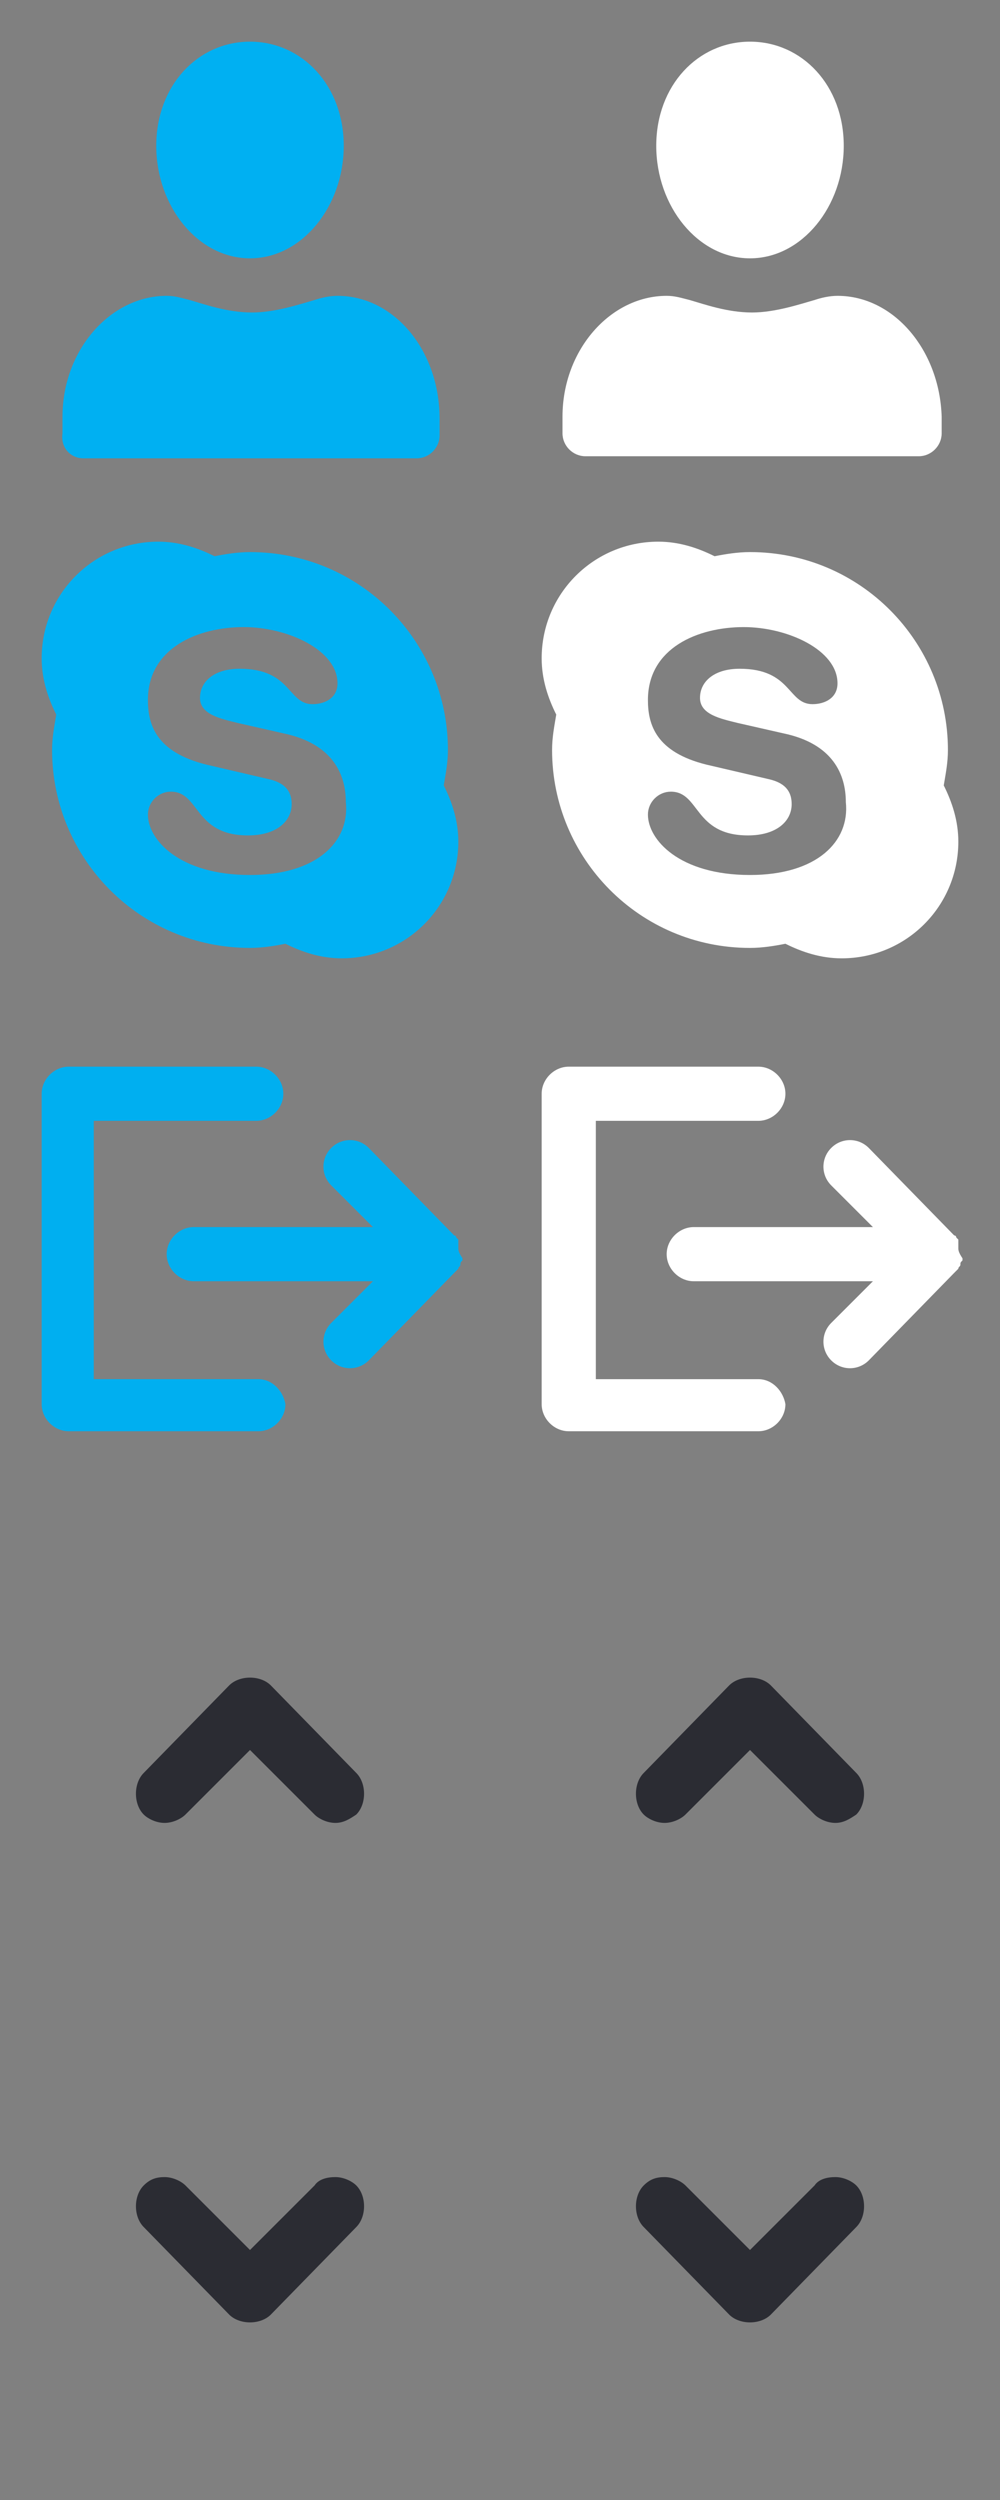 <?xml version="1.0" encoding="utf-8"?>
<!-- Generator: Adobe Illustrator 21.0.2, SVG Export Plug-In . SVG Version: 6.00 Build 0)  -->
<svg version="1.1" id="icons" xmlns="http://www.w3.org/2000/svg" xmlns:xlink="http://www.w3.org/1999/xlink" x="0px" y="0px"
	 viewBox="0 0 48 120" style="enable-background:new 0 0 48 120;" xml:space="preserve">
<rect x="0" y="0" width="48" height="120" fill="#808080" stroke="none"/>
<style type="text/css">
	.st0{fill:#00B0F2;}
	.st1{fill:#FFFFFF;}
	.st2{fill:#00B1F3;}
	.st3{fill:#00AFF0;}
	.st4{fill:#2B2C33;}
</style>
<g>
	<path class="st0" d="M12,12.4c2.5,0,4.5-2.5,4.5-5.4s-2-5-4.5-5S7.5,4.1,7.5,7S9.5,12.4,12,12.4z"/>
	<path class="st0" d="M16.2,14.2c-0.4,0-0.8,0.1-1.1,0.2l0,0c-0.7,0.2-1.9,0.6-3,0.6l0,0l0,0l0,0l0,0c-1.2,0-2.3-0.4-3-0.6l0,0
		c-0.4-0.1-0.7-0.2-1.1-0.2c-2.7,0-5,2.6-5,5.8v0.8C2.9,21.5,3.4,22,4,22l0,0h16l0,0c0.6,0,1.1-0.5,1.1-1.1v-0.8
		C21.1,16.8,18.9,14.2,16.2,14.2z"/>
</g>
<g>
	<path class="st1" d="M36,12.4c2.5,0,4.5-2.5,4.5-5.4s-2-5-4.5-5s-4.5,2.1-4.5,5S33.5,12.4,36,12.4z"/>
	<path class="st1" d="M40.2,14.2c-0.4,0-0.8,0.1-1.1,0.2l0,0c-0.7,0.2-1.9,0.6-3,0.6l0,0l0,0l0,0l0,0c-1.2,0-2.3-0.4-3-0.6l0,0
		c-0.4-0.1-0.7-0.2-1.1-0.2c-2.7,0-5,2.6-5,5.8v0.8c0,0.6,0.5,1.1,1.1,1.1l0,0h16l0,0c0.6,0,1.1-0.5,1.1-1.1V20
		C45.1,16.8,42.9,14.2,40.2,14.2z"/>
</g>
<path class="st2" d="M21.3,37.7c0.1-0.6,0.2-1.1,0.2-1.7c0-5.2-4.2-9.5-9.5-9.5c-0.6,0-1.2,0.1-1.7,0.2C9.5,26.3,8.6,26,7.6,26
	C4.5,26,2,28.5,2,31.6c0,1,0.3,1.9,0.7,2.7c-0.1,0.6-0.2,1.1-0.2,1.7c0,5.2,4.2,9.5,9.5,9.5c0.6,0,1.2-0.1,1.7-0.2
	c0.8,0.4,1.7,0.7,2.7,0.7c3.1,0,5.6-2.5,5.6-5.6C22,39.4,21.7,38.5,21.3,37.7z M12,42c-3.4,0-4.9-1.7-4.9-2.9c0-0.6,0.5-1.1,1.1-1.1
	c1.4,0,1.1,2.1,3.7,2.1c1.4,0,2.1-0.7,2.1-1.5c0-0.5-0.2-1-1.1-1.2l-3-0.7c-2.4-0.6-2.8-1.9-2.8-3.1c0-2.5,2.4-3.5,4.6-3.5
	c2.1,0,4.5,1.1,4.5,2.7c0,0.7-0.6,1-1.2,1c-1.2,0-1-1.7-3.5-1.7c-1.2,0-1.9,0.6-1.9,1.4c0,0.8,1,1,1.8,1.2l2.2,0.5
	c2.4,0.5,3,2,3,3.3C16.8,40.4,15.2,42,12,42z"/>
<path class="st1" d="M45.3,37.7c0.1-0.6,0.2-1.1,0.2-1.7c0-5.2-4.2-9.5-9.5-9.5c-0.6,0-1.2,0.1-1.7,0.2c-0.8-0.4-1.7-0.7-2.7-0.7
	c-3.1,0-5.6,2.5-5.6,5.6c0,1,0.3,1.9,0.7,2.7c-0.1,0.6-0.2,1.1-0.2,1.7c0,5.2,4.2,9.5,9.5,9.5c0.6,0,1.2-0.1,1.7-0.2
	c0.8,0.4,1.7,0.7,2.7,0.7c3.1,0,5.6-2.5,5.6-5.6C46,39.4,45.7,38.5,45.3,37.7z M36,42c-3.4,0-4.9-1.7-4.9-2.9c0-0.6,0.5-1.1,1.1-1.1
	c1.4,0,1.1,2.1,3.7,2.1c1.4,0,2.1-0.7,2.1-1.5c0-0.5-0.2-1-1.1-1.2l-3-0.7c-2.4-0.6-2.8-1.9-2.8-3.1c0-2.5,2.4-3.5,4.6-3.5
	c2.1,0,4.5,1.1,4.5,2.7c0,0.7-0.6,1-1.2,1c-1.2,0-1-1.7-3.5-1.7c-1.2,0-1.9,0.6-1.9,1.4c0,0.8,1,1,1.8,1.2l2.2,0.5
	c2.4,0.5,3,2,3,3.3C40.8,40.4,39.2,42,36,42z"/>
<g>
	<path class="st3" d="M22,59.9L22,59.9L22,59.9v-0.2c0,0,0,0,0-0.1v-0.1l0,0l-0.1-0.1l0,0c0,0,0-0.1-0.1-0.1l0,0l-4.1-4.2
		c-0.5-0.5-1.3-0.5-1.8,0c-0.5,0.5-0.5,1.3,0,1.8l0,0l2,2H9.3c-0.7,0-1.3,0.6-1.3,1.3s0.6,1.3,1.3,1.3h8.6l-2,2
		c-0.5,0.5-0.5,1.3,0,1.8s1.3,0.5,1.8,0l4.1-4.2c0,0,0,0,0.1-0.1l0,0l0.1-0.1l0,0c0-0.1,0.1-0.1,0.1-0.2l0,0l0,0
		c0-0.1,0-0.1,0.1-0.2l0,0v-0.1l0,0C22,60.1,22,60,22,59.9L22,59.9z"/>
	<path class="st3" d="M12.4,66.2H4.5V53.8h7.8c0.7,0,1.3-0.6,1.3-1.3s-0.6-1.3-1.3-1.3H3.5c-0.1,0-0.1,0-0.2,0
		c-0.7,0-1.3,0.6-1.3,1.3v14.9c0,0.7,0.6,1.3,1.3,1.3c0.1,0,0.1,0,0.2,0h8.9c0.7,0,1.3-0.6,1.3-1.3C13.6,66.8,13.1,66.2,12.4,66.2z"
		/>
</g>
<g>
	<path class="st1" d="M46,59.9L46,59.9L46,59.9v-0.2c0,0,0,0,0-0.1v-0.1l0,0l-0.1-0.1l0,0c0,0,0-0.1-0.1-0.1l0,0l-4.1-4.2
		c-0.5-0.5-1.3-0.5-1.8,0s-0.5,1.3,0,1.8l0,0l2,2h-8.6c-0.7,0-1.3,0.6-1.3,1.3s0.6,1.3,1.3,1.3h8.6l-2,2c-0.5,0.5-0.5,1.3,0,1.8
		s1.3,0.5,1.8,0l4.1-4.2c0,0,0,0,0.1-0.1l0,0l0.1-0.1l0,0c0-0.1,0.1-0.1,0.1-0.2l0,0l0,0c0-0.1,0-0.1,0.1-0.2l0,0v-0.1l0,0
		C46,60.1,46,60,46,59.9L46,59.9z"/>
	<path class="st1" d="M36.4,66.2h-7.8V53.8h7.8c0.7,0,1.3-0.6,1.3-1.3s-0.6-1.3-1.3-1.3h-8.9c-0.1,0-0.1,0-0.2,0
		c-0.7,0-1.3,0.6-1.3,1.3v14.9c0,0.7,0.6,1.3,1.3,1.3c0.1,0,0.1,0,0.2,0h8.9c0.7,0,1.3-0.6,1.3-1.3C37.6,66.8,37.1,66.2,36.4,66.2z"
		/>
</g>
<path class="st4" d="M17.1,85.1L13,80.9c-0.5-0.5-1.5-0.5-2,0l-4.1,4.2c-0.5,0.5-0.5,1.5,0,2c0.2,0.2,0.6,0.4,1,0.4s0.8-0.2,1-0.4
	L12,84l3.1,3.1c0.2,0.2,0.6,0.4,1,0.4s0.7-0.2,1-0.4C17.6,86.6,17.6,85.6,17.1,85.1z"/>
<path class="st4" d="M17.1,104.9c-0.2-0.2-0.6-0.4-1-0.4s-0.8,0.1-1,0.4L12,108l-3.1-3.1c-0.2-0.2-0.6-0.4-1-0.4
	c-0.4,0-0.7,0.1-1,0.4c-0.5,0.5-0.5,1.5,0,2l4.1,4.2c0.5,0.5,1.5,0.5,2,0l4.1-4.2C17.6,106.4,17.6,105.4,17.1,104.9z"/>
<path class="st4" d="M41.1,85.1L37,80.9c-0.5-0.5-1.5-0.5-2,0l-4.1,4.2c-0.5,0.5-0.5,1.5,0,2c0.2,0.2,0.6,0.4,1,0.4s0.8-0.2,1-0.4
	L36,84l3.1,3.1c0.2,0.2,0.6,0.4,1,0.4s0.7-0.2,1-0.4C41.6,86.6,41.6,85.6,41.1,85.1z"/>
<path class="st4" d="M41.1,104.9c-0.2-0.2-0.6-0.4-1-0.4s-0.8,0.1-1,0.4L36,108l-3.1-3.1c-0.2-0.2-0.6-0.4-1-0.4
	c-0.4,0-0.7,0.1-1,0.4c-0.5,0.5-0.5,1.5,0,2l4.1,4.2c0.5,0.5,1.5,0.5,2,0l4.1-4.2C41.6,106.4,41.6,105.4,41.1,104.9z"/>
</svg>
